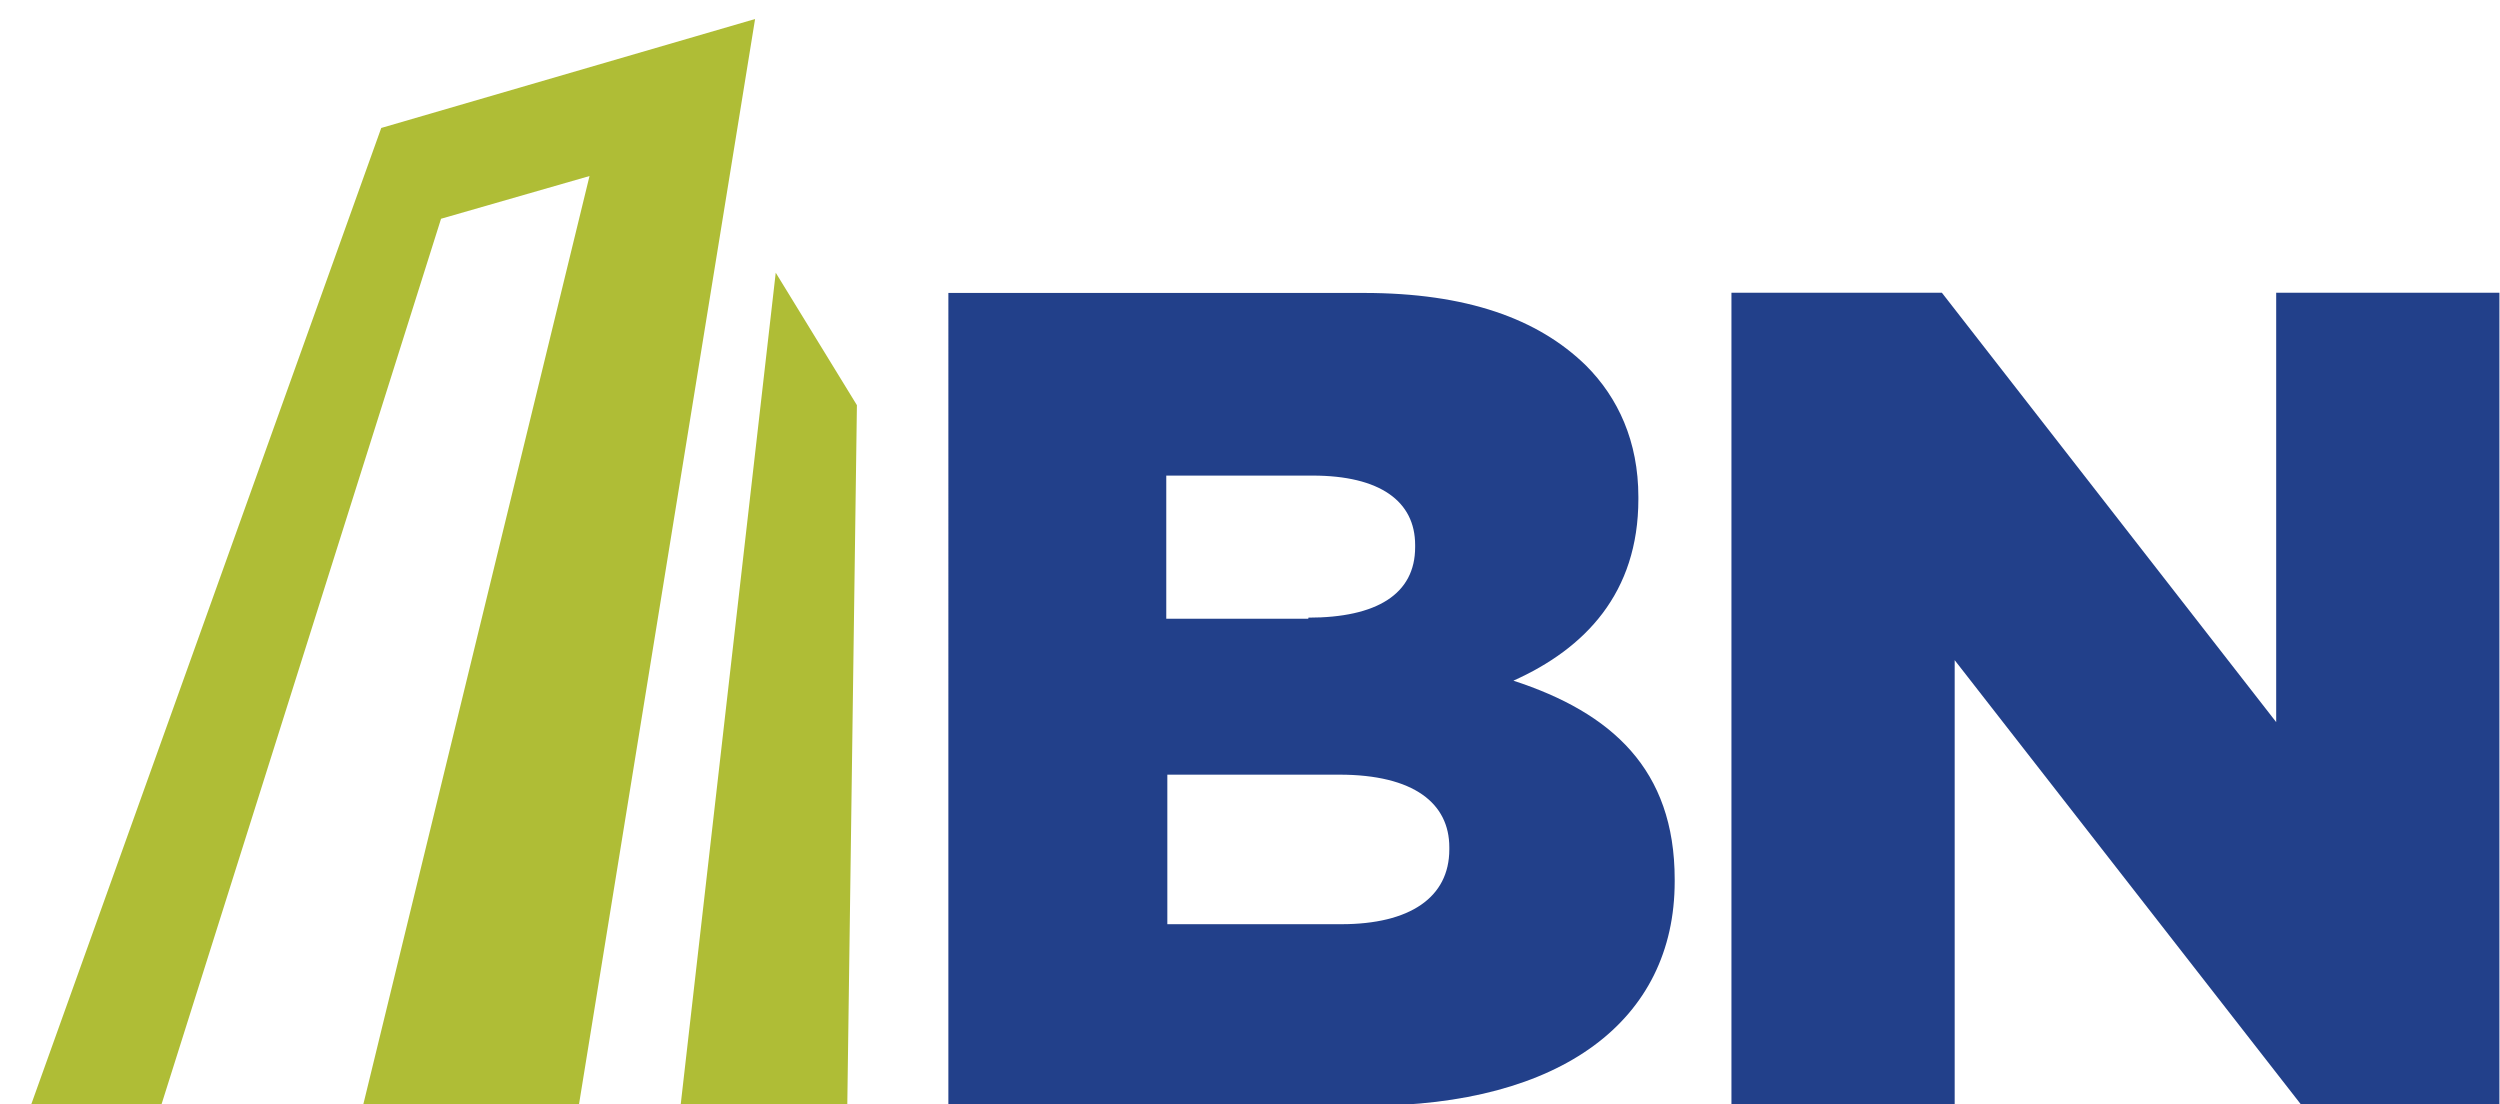 <svg xmlns:inkscape="http://www.inkscape.org/namespaces/inkscape" xmlns:sodipodi="http://sodipodi.sourceforge.net/DTD/sodipodi-0.dtd" xmlns:svg="http://www.w3.org/2000/svg" xmlns="http://www.w3.org/2000/svg" xmlns:xlink="http://www.w3.org/1999/xlink" id="svg2" x="0px" y="0px" viewBox="0 0 312 137.8" style="enable-background:new 0 0 312 137.8;" xml:space="preserve"><style type="text/css">	.st0{clip-path:url(#SVGID_2_);}	.st1{fill:#22408A;}	.st2{fill:#AFBD36;}</style><g id="g8" transform="matrix(1.333,0,0,-1.333,0,1122.52)" inkscape:groupmode="layer" inkscape:label="logo-bncr">	<g id="g10">		<g>			<defs>				<rect id="SVGID_1_" x="-278.5" y="52.4" width="793.7" height="1122.5"></rect>			</defs>			<clipPath id="SVGID_2_">				<use xlink:href="#SVGID_1_" style="overflow:visible;"></use>			</clipPath>			<g id="g12" class="st0">				<g id="g18" transform="translate(304.79,562.774)">					<path id="path20" class="st1" d="M-179.2,192.8c6.4,0,10.1,2.5,10.1,7v0.2c0,4.1-3.3,6.8-10.3,6.8h-16.1v-14H-179.2z       M-182.3,221.5c6.4,0,10,2.2,10,6.6v0.2c0,4.1-3.3,6.5-9.6,6.5h-13.7v-13.4H-182.3z M-216.1,251.9h39c9.6,0,16.3-2.4,20.8-6.8      c3-3,4.9-7.1,4.9-12.3v-0.2c0-8.8-5-14-11.7-17c9.2-3,15.1-8.3,15.1-18.6v-0.2c0-13-10.6-21-28.8-21h-39.2V251.9z"></path>				</g>				<g id="g22" transform="translate(341.304,621.894)">					<path id="path24" class="st1" d="M-179.2,192.8h19.7l31.3-40.2v40.2h20.9v-76.1h-18.5l-32.5,41.7v-41.7h-20.9V192.8z"></path>				</g>				<g id="g26" transform="translate(182.193,545.82)">					<path id="path28" class="st2" d="M-179.3,192.8l32.8,91.5l35,10.2L-128,192.8h-20.2l21.2,87l-13.9-4l-26.2-83H-179.3z"></path>				</g>				<g id="g30" transform="translate(251.827,623.768)">					<path id="path32" class="st2" d="M-179.2,192.8l-8.9-77.9h15.6l0.9,65.5L-179.2,192.8z"></path>				</g>			</g>		</g>	</g></g></svg>